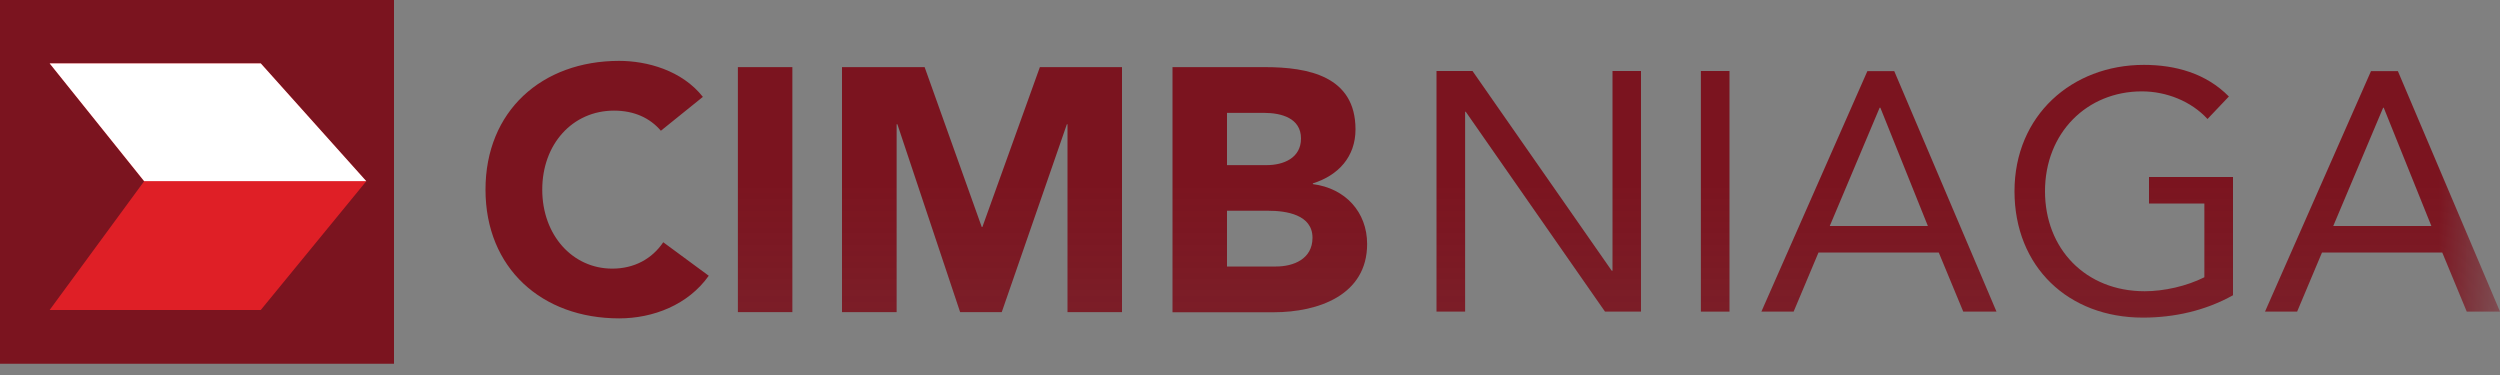 <svg width="20" height="3" viewBox="0 0 20 3" fill="none" xmlns="http://www.w3.org/2000/svg">
<rect x="0" y="0" width="20" height="3" fill="#808080" stroke="none"/>
<path fill-rule="evenodd" clip-rule="evenodd" d="M0 2.91H3.152V0H0V2.91Z" fill="#7B141F"/>
<path fill-rule="evenodd" clip-rule="evenodd" d="M0.397 0.507L1.153 1.45L0.397 2.48H2.086L2.93 1.45L2.086 0.507H0.397Z" fill="#DF1F26"/>
<path fill-rule="evenodd" clip-rule="evenodd" d="M0.397 0.507L1.153 1.449H2.93L2.086 0.507H0.397Z" fill="white"/>
<path fill-rule="evenodd" clip-rule="evenodd" d="M5.287 1.046C5.2 0.944 5.074 0.885 4.912 0.885C4.581 0.885 4.338 1.152 4.338 1.517C4.338 1.882 4.581 2.149 4.898 2.149C5.074 2.149 5.216 2.071 5.306 1.938L5.67 2.206C5.505 2.439 5.225 2.547 4.953 2.547C4.335 2.547 3.884 2.146 3.884 1.517C3.884 0.888 4.335 0.487 4.953 0.487C5.175 0.487 5.455 0.562 5.623 0.775L5.287 1.046Z" fill="#7B141F"/>
<mask id="mask0_1_2739" style="mask-type:alpha" maskUnits="userSpaceOnUse" x="0" y="0" width="20" height="3">
<path fill-rule="evenodd" clip-rule="evenodd" d="M0 2.91H20V0H0V2.91Z" fill="white"/>
</mask>
<g mask="url(#mask0_1_2739)">
<path fill-rule="evenodd" clip-rule="evenodd" d="M5.903 2.497H6.339V0.537H5.903V2.497Z" fill="#7B141F"/>
<path fill-rule="evenodd" clip-rule="evenodd" d="M6.736 0.537H7.397L7.854 1.816H7.859L8.319 0.537H8.976V2.497H8.54V0.994H8.535L8.014 2.497H7.681L7.179 0.994H7.173V2.497H6.736V0.537Z" fill="#7B141F"/>
<path fill-rule="evenodd" clip-rule="evenodd" d="M9.816 2.132H10.209C10.345 2.132 10.5 2.074 10.5 1.902C10.5 1.717 10.29 1.686 10.147 1.686H9.816V2.132ZM9.816 1.321H10.133C10.267 1.321 10.408 1.265 10.408 1.108C10.408 0.945 10.251 0.903 10.113 0.903H9.816V1.321ZM9.38 0.537H10.119C10.466 0.537 10.844 0.609 10.844 1.035C10.844 1.254 10.707 1.403 10.503 1.467V1.473C10.763 1.506 10.937 1.697 10.937 1.952C10.937 2.362 10.544 2.498 10.191 2.498H9.38V0.537Z" fill="#7B141F"/>
<path fill-rule="evenodd" clip-rule="evenodd" d="M11.492 0.568H11.78L12.894 2.166H12.9V0.568H13.128V2.493H12.84L11.726 0.894H11.721V2.493H11.492V0.568Z" fill="#7B141F"/>
<path fill-rule="evenodd" clip-rule="evenodd" d="M13.607 2.493H13.836V0.568H13.607V2.493Z" fill="#7B141F"/>
<path fill-rule="evenodd" clip-rule="evenodd" d="M15.043 0.862H15.037L14.638 1.808H15.423L15.043 0.862ZM14.939 0.569H15.154L15.972 2.493H15.706L15.51 2.02H14.548L14.349 2.493H14.091L14.939 0.569Z" fill="#7B141F"/>
<path fill-rule="evenodd" clip-rule="evenodd" d="M17.864 2.362C17.644 2.485 17.394 2.541 17.143 2.541C16.546 2.541 16.116 2.134 16.116 1.53C16.116 0.924 16.575 0.519 17.151 0.519C17.404 0.519 17.649 0.587 17.831 0.772L17.66 0.952C17.53 0.81 17.331 0.731 17.135 0.731C16.695 0.731 16.36 1.063 16.36 1.53C16.36 1.99 16.684 2.33 17.158 2.33C17.312 2.33 17.494 2.289 17.635 2.218V1.628H17.192V1.416H17.864V2.362Z" fill="#7B141F"/>
<path fill-rule="evenodd" clip-rule="evenodd" d="M19.07 0.862H19.065L18.666 1.808H19.451L19.07 0.862ZM18.968 0.569H19.183L20 2.493H19.734L19.538 2.02H18.576L18.377 2.493H18.12L18.968 0.569Z" fill="#7B141F"/>
</g>
</svg>
